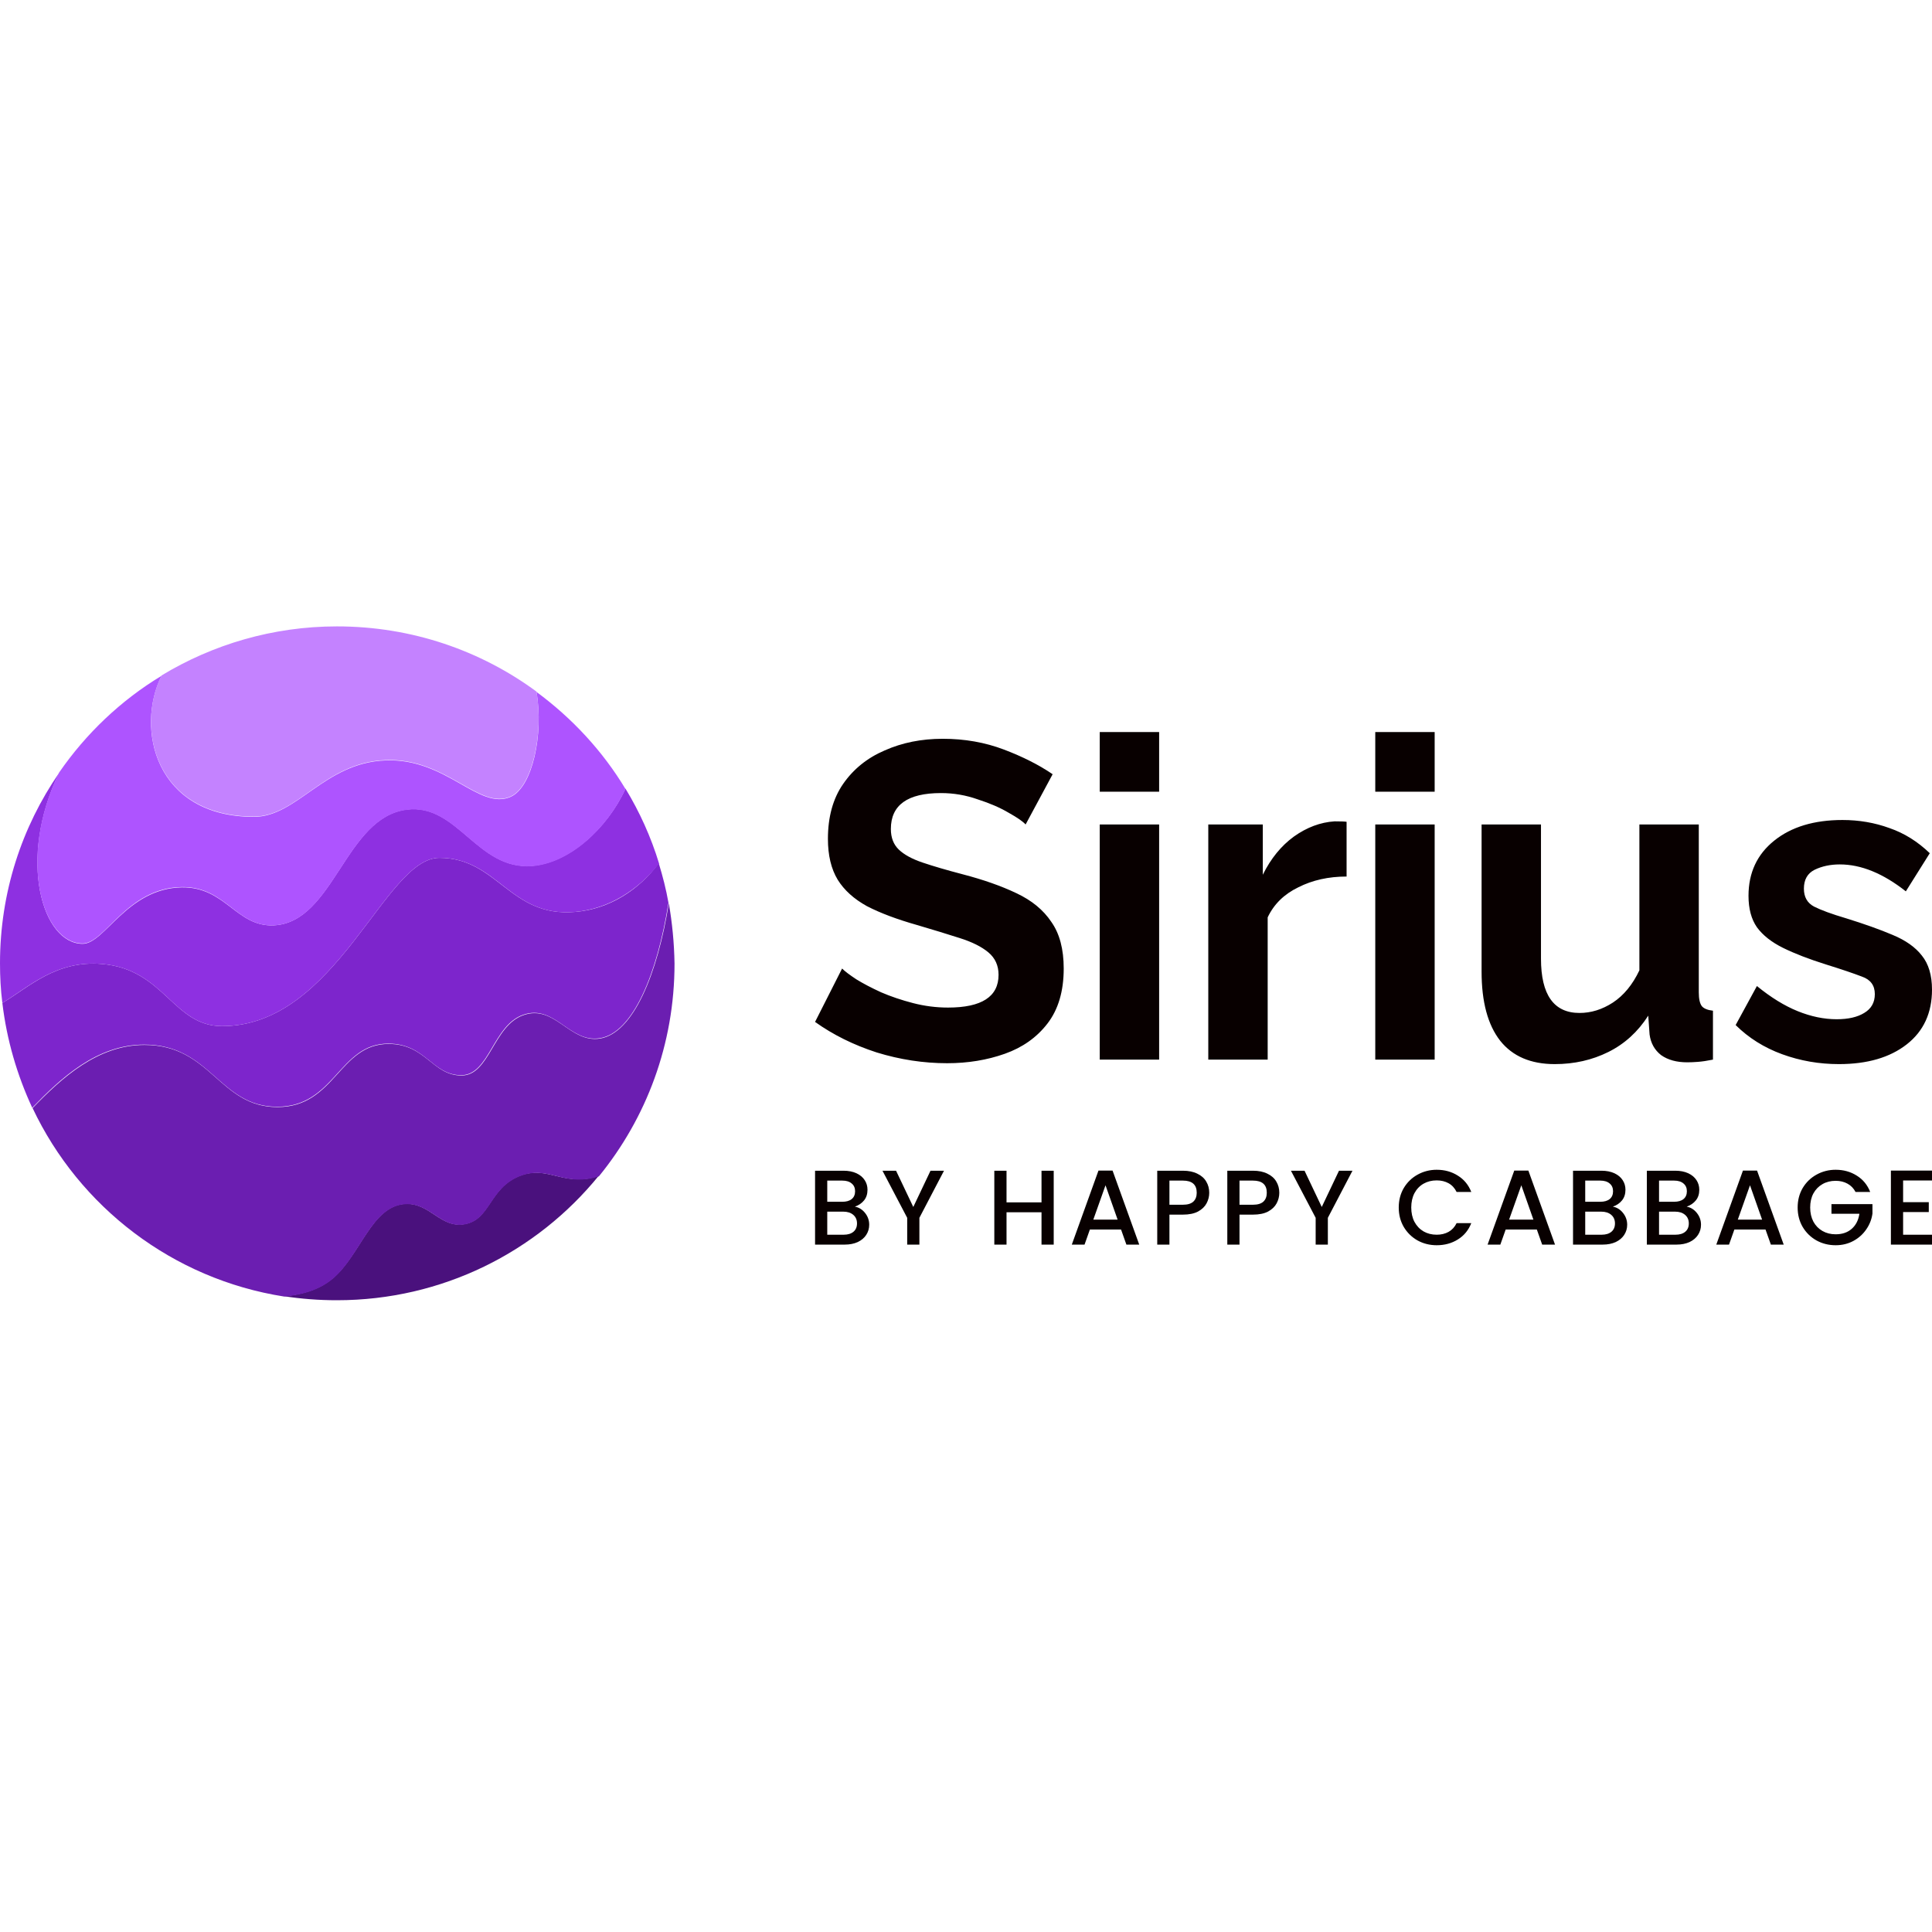<svg xmlns="http://www.w3.org/2000/svg" xmlns:xlink="http://www.w3.org/1999/xlink" xmlns:svgjs="http://svgjs.com/svgjs" id="SvgjsSvg1001" width="288" height="288"><defs id="SvgjsDefs1002"></defs><g id="SvgjsG1008"><svg xmlns="http://www.w3.org/2000/svg" width="288" height="288" fill="none" viewBox="0 0 128 45"><path fill="#4a117d" d="M34.407 36.41C32.404 37.211 32.493 39.281 30.802 39.593C29.199 39.904 28.509 38.19 26.862 38.257C24.614 38.368 23.902 41.64 22.033 43.198C21.187 43.91 20.074 44.266 18.806 44.377C19.963 44.555 21.12 44.644 22.322 44.644C29.311 44.644 35.564 41.44 39.659 36.41C39.414 36.477 39.192 36.543 38.925 36.588C37.055 36.855 36.098 35.742 34.407 36.41Z" class="color4A117D svgShape"></path><path fill="#6b1eb1" d="M44.311 18.339C43.576 22.968 41.974 26.951 39.748 27.308C37.745 27.619 36.766 25.038 34.696 25.75C32.671 26.439 32.449 29.756 30.579 29.756C28.643 29.756 28.22 27.664 25.75 27.664C22.456 27.664 22.211 31.848 18.383 31.848C14.511 31.848 13.999 27.73 9.57 27.73C6.454 27.73 4.073 29.934 2.159 31.914C5.252 38.458 11.439 43.242 18.828 44.4C20.097 44.288 21.209 43.932 22.055 43.22C23.902 41.662 24.614 38.391 26.885 38.279C28.532 38.213 29.221 39.926 30.824 39.615C32.515 39.281 32.426 37.233 34.429 36.432C36.143 35.742 37.1 36.877 38.947 36.61C39.192 36.566 39.437 36.521 39.681 36.432C42.819 32.582 44.689 27.686 44.689 22.345C44.667 20.965 44.533 19.629 44.311 18.339Z" class="color6B1EB1 svgShape"></path><path fill="#7d25cc" d="M38.101 18.917C33.784 19.296 32.96 15.334 29.11 15.334C25.46 15.334 22.322 26.484 14.711 26.484C11.461 26.484 10.905 22.723 6.766 22.367C3.694 22.1 1.869 23.947 0.156 24.948C0.445 27.396 1.135 29.733 2.136 31.892C4.028 29.934 6.41 27.708 9.548 27.708C13.976 27.708 14.511 31.825 18.361 31.825C22.189 31.825 22.456 27.641 25.727 27.641C28.198 27.641 28.62 29.733 30.557 29.733C32.426 29.733 32.649 26.417 34.674 25.727C36.744 25.015 37.723 27.597 39.726 27.285C41.952 26.951 43.554 22.945 44.288 18.316C44.133 17.426 43.91 16.558 43.643 15.69C42.33 17.47 40.349 18.739 38.101 18.917Z" class="color7D25CC svgShape"></path><path fill="#8e30e1" d="M6.766 22.367C10.905 22.723 11.461 26.484 14.711 26.484C22.322 26.484 25.46 15.334 29.11 15.334C32.983 15.334 33.784 19.295 38.101 18.917C40.349 18.717 42.308 17.448 43.665 15.712C43.131 13.954 42.374 12.285 41.44 10.749C40.216 13.42 37.678 15.69 35.208 15.868C31.603 16.113 30.312 11.729 26.974 12.129C22.856 12.619 22.144 19.607 18.138 19.807C15.646 19.919 14.956 17.248 12.04 17.292C8.413 17.359 6.944 21.031 5.475 21.031C2.804 21.031 1.135 15.445 3.917 9.703C1.447 13.287 0 17.626 0 22.322C0 23.212 0.045 24.08 0.156 24.948C1.847 23.947 3.694 22.1 6.766 22.367Z" class="color8E30E1 svgShape"></path><path fill="#ae54ff" d="M5.475 21.009C6.966 21.009 8.412 17.315 12.04 17.27C14.956 17.226 15.646 19.919 18.138 19.808C22.144 19.63 22.856 12.641 26.974 12.152C30.312 11.751 31.603 16.135 35.208 15.89C37.678 15.735 40.215 13.443 41.44 10.772C39.926 8.257 37.901 6.076 35.542 4.34C36.032 7.144 35.275 10.638 33.85 11.284C31.736 12.241 29.577 8.702 25.527 8.88C21.499 9.036 19.674 12.619 16.825 12.619C10.26 12.619 8.969 6.744 10.705 3.272C8.012 4.896 5.697 7.1 3.917 9.681C1.113 15.423 2.804 21.009 5.475 21.009Z" class="colorAE54FF svgShape"></path><path fill="#c482ff" d="M10.705 3.249C8.969 6.721 10.26 12.597 16.825 12.597C19.696 12.597 21.499 9.013 25.527 8.858C29.578 8.68 31.736 12.218 33.851 11.261C35.253 10.616 36.032 7.122 35.542 4.318C31.848 1.602 27.285 0 22.322 0C18.072 0 14.088 1.202 10.705 3.249Z" class="colorC482FF svgShape"></path><path fill="#080000" d="M67.949 13.124C67.773 12.926 67.401 12.668 66.833 12.351 66.265 12.014 65.58 11.717 64.777 11.46 63.994 11.182 63.182 11.043 62.34 11.043 60.128 11.043 59.022 11.836 59.022 13.422 59.022 13.996 59.198 14.452 59.55 14.789 59.903 15.126 60.431 15.414 61.136 15.651 61.841 15.889 62.722 16.147 63.779 16.424 65.149 16.781 66.334 17.197 67.332 17.673 68.35 18.149 69.123 18.783 69.652 19.576 70.2 20.349 70.474 21.379 70.474 22.668 70.474 24.174 70.112 25.393 69.388 26.324 68.683 27.236 67.743 27.9 66.569 28.316 65.394 28.732 64.121 28.941 62.751 28.941 61.185 28.941 59.629 28.703 58.082 28.227 56.555 27.732 55.194 27.058 54 26.205L55.791 22.668C55.968 22.846 56.281 23.084 56.731 23.381 57.181 23.659 57.73 23.946 58.376 24.243 59.022 24.521 59.726 24.759 60.49 24.957 61.253 25.155 62.027 25.254 62.81 25.254 65.042 25.254 66.157 24.531 66.157 23.084 66.157 22.469 65.932 21.974 65.482 21.597 65.032 21.221 64.395 20.904 63.573 20.646 62.771 20.388 61.831 20.101 60.754 19.784 59.423 19.407 58.317 18.991 57.436 18.535 56.574 18.059 55.928 17.475 55.498 16.781 55.067 16.068 54.852 15.166 54.852 14.076 54.852 12.629 55.184 11.42 55.85 10.449 56.535 9.458 57.455 8.714 58.61 8.219 59.766 7.704 61.048 7.446 62.457 7.446 63.906 7.446 65.257 7.684 66.51 8.159 67.763 8.635 68.84 9.18 69.74 9.795L67.949 13.124zM72.861 10.954V7H76.796V10.954H72.861zM72.861 28.703V13.124H76.796V28.703H72.861zM89.215 16.573C88.02 16.573 86.953 16.811 86.014 17.287 85.074 17.742 84.398 18.406 83.987 19.278V28.703H80.052V13.124H83.664V16.454C84.193 15.384 84.878 14.541 85.72 13.927 86.581 13.313 87.482 12.976 88.422 12.916 88.833 12.916 89.097 12.926 89.215 12.946V16.573zM91.115 10.954V7H95.05V10.954H91.115zM91.115 28.703V13.124H95.05V28.703H91.115zM98.159 22.876V13.124H102.094V22.014C102.094 24.412 102.946 25.611 104.649 25.611 105.413 25.611 106.147 25.383 106.852 24.927 107.576 24.451 108.163 23.738 108.614 22.787V13.124H112.549V24.243C112.549 24.679 112.617 24.986 112.754 25.165 112.891 25.323 113.136 25.422 113.488 25.462V28.703C113.097 28.782 112.764 28.831 112.49 28.851 112.235 28.871 112.001 28.881 111.785 28.881 111.08 28.881 110.503 28.723 110.053 28.405 109.622 28.069 109.367 27.613 109.289 27.038L109.201 25.789C108.516 26.86 107.635 27.662 106.558 28.197 105.481 28.732 104.297 29 103.005 29 101.419 29 100.215 28.485 99.393 27.454 98.571 26.404 98.159 24.878 98.159 22.876zM121.833 29C120.521 29 119.269 28.782 118.074 28.346 116.88 27.91 115.852 27.266 114.991 26.413L116.4 23.827C117.321 24.58 118.221 25.135 119.102 25.492 119.983 25.849 120.845 26.027 121.686 26.027 122.45 26.027 123.057 25.888 123.507 25.611 123.977 25.333 124.212 24.917 124.212 24.362 124.212 23.787 123.928 23.401 123.36 23.203 122.792 22.985 122 22.717 120.982 22.4 119.846 22.043 118.897 21.677 118.133 21.3 117.37 20.923 116.792 20.468 116.4 19.932 116.029 19.397 115.843 18.704 115.843 17.851 115.843 16.325 116.41 15.106 117.546 14.195 118.681 13.283 120.189 12.827 122.068 12.827 123.164 12.827 124.202 13.005 125.181 13.362 126.16 13.699 127.05 14.254 127.853 15.027L126.267 17.554C124.76 16.365 123.301 15.77 121.892 15.77 121.265 15.77 120.707 15.889 120.218 16.127 119.748 16.365 119.513 16.781 119.513 17.376 119.513 17.931 119.738 18.327 120.189 18.565 120.659 18.803 121.363 19.06 122.303 19.338 123.517 19.714 124.545 20.081 125.386 20.438 126.248 20.795 126.894 21.25 127.325 21.805 127.775 22.36 128 23.113 128 24.065 128 25.611 127.442 26.82 126.326 27.692 125.21 28.564 123.713 29 121.833 29zM56.638 38.444C56.902 38.491 57.127 38.629 57.311 38.859 57.495 39.089 57.587 39.35 57.587 39.641 57.587 39.89 57.521 40.115 57.389 40.317 57.261 40.514 57.075 40.671 56.829 40.789 56.583 40.901 56.297 40.958 55.971 40.958H54V36.063H55.879C56.214 36.063 56.503 36.12 56.744 36.232 56.985 36.345 57.167 36.498 57.29 36.69 57.413 36.878 57.474 37.089 57.474 37.324 57.474 37.606 57.398 37.84 57.247 38.028 57.096 38.216 56.893 38.355 56.638 38.444zM54.808 38.12H55.808C56.073 38.12 56.278 38.061 56.425 37.944 56.576 37.822 56.652 37.648 56.652 37.422 56.652 37.202 56.576 37.031 56.425 36.908 56.278 36.782 56.073 36.718 55.808 36.718H54.808V38.12zM55.9 40.303C56.174 40.303 56.389 40.237 56.545 40.106 56.701 39.974 56.779 39.791 56.779 39.556 56.779 39.317 56.697 39.127 56.531 38.986 56.366 38.845 56.146 38.775 55.872 38.775H54.808V40.303H55.9zM62.543 36.063L60.912 39.183V40.958H60.104V39.183L58.466 36.063H59.366L60.508 38.465 61.649 36.063H62.543zM69.811 36.063V40.958H69.003V38.817H66.685V40.958H65.876V36.063H66.685V38.162H69.003V36.063H69.811zM74.272 39.958H72.208L71.854 40.958H71.01L72.776 36.056H73.711L75.477 40.958H74.626L74.272 39.958zM74.045 39.303L73.243 37.028 72.435 39.303H74.045zM80.115 37.521C80.115 37.77 80.056 38.005 79.938 38.225 79.82 38.446 79.631 38.627 79.371 38.768 79.111 38.904 78.778 38.972 78.371 38.972H77.478V40.958H76.67V36.063H78.371C78.749 36.063 79.069 36.129 79.329 36.261 79.593 36.387 79.789 36.561 79.917 36.782 80.049 37.002 80.115 37.249 80.115 37.521zM78.371 38.317C78.679 38.317 78.908 38.249 79.059 38.113 79.21 37.972 79.286 37.775 79.286 37.521 79.286 36.986 78.981 36.718 78.371 36.718H77.478V38.317H78.371zM84.757 37.521C84.757 37.77 84.698 38.005 84.58 38.225 84.462 38.446 84.273 38.627 84.013 38.768 83.753 38.904 83.42 38.972 83.013 38.972H82.12V40.958H81.312V36.063H83.013C83.391 36.063 83.711 36.129 83.971 36.261 84.235 36.387 84.431 36.561 84.559 36.782 84.691 37.002 84.757 37.249 84.757 37.521zM83.013 38.317C83.321 38.317 83.55 38.249 83.701 38.113 83.852 37.972 83.928 37.775 83.928 37.521 83.928 36.986 83.623 36.718 83.013 36.718H82.12V38.317H83.013zM89.605 36.063L87.974 39.183V40.958H87.166V39.183L85.528 36.063H86.429L87.57 38.465 88.712 36.063H89.605zM92.67 38.5C92.67 38.021 92.781 37.592 93.003 37.211 93.23 36.831 93.535 36.535 93.917 36.324 94.305 36.108 94.728 36 95.186 36 95.711 36 96.177 36.129 96.583 36.387 96.995 36.641 97.292 37.002 97.477 37.472H96.505C96.378 37.214 96.2 37.021 95.974 36.894 95.747 36.768 95.484 36.704 95.186 36.704 94.86 36.704 94.57 36.777 94.314 36.922 94.059 37.068 93.858 37.277 93.712 37.549 93.57 37.822 93.499 38.139 93.499 38.5 93.499 38.861 93.57 39.178 93.712 39.451 93.858 39.723 94.059 39.934 94.314 40.084 94.57 40.23 94.86 40.303 95.186 40.303 95.484 40.303 95.747 40.239 95.974 40.113 96.2 39.986 96.378 39.793 96.505 39.535H97.477C97.292 40.005 96.995 40.366 96.583 40.62 96.177 40.873 95.711 41 95.186 41 94.723 41 94.3 40.894 93.917 40.683 93.535 40.467 93.23 40.169 93.003 39.789 92.781 39.408 92.67 38.979 92.67 38.5zM101.819 39.958H99.756L99.401 40.958H98.557L100.323 36.056H101.259L103.024 40.958H102.173L101.819 39.958zM101.592 39.303L100.791 37.028 99.982 39.303H101.592zM106.854 38.444C107.119 38.491 107.344 38.629 107.528 38.859 107.712 39.089 107.805 39.35 107.805 39.641 107.805 39.89 107.738 40.115 107.606 40.317 107.478 40.514 107.292 40.671 107.046 40.789 106.8 40.901 106.514 40.958 106.188 40.958H104.217V36.063H106.096C106.431 36.063 106.72 36.12 106.961 36.232 107.202 36.345 107.384 36.498 107.507 36.69 107.63 36.878 107.691 37.089 107.691 37.324 107.691 37.606 107.615 37.84 107.464 38.028 107.313 38.216 107.11 38.355 106.854 38.444zM105.025 38.12H106.025C106.29 38.12 106.495 38.061 106.642 37.944 106.793 37.822 106.869 37.648 106.869 37.422 106.869 37.202 106.793 37.031 106.642 36.908 106.495 36.782 106.29 36.718 106.025 36.718H105.025V38.12zM106.117 40.303C106.391 40.303 106.606 40.237 106.762 40.106 106.918 39.974 106.996 39.791 106.996 39.556 106.996 39.317 106.914 39.127 106.748 38.986 106.583 38.845 106.363 38.775 106.089 38.775H105.025V40.303H106.117zM111.746 38.444C112.01 38.491 112.235 38.629 112.419 38.859 112.604 39.089 112.696 39.35 112.696 39.641 112.696 39.89 112.63 40.115 112.497 40.317 112.37 40.514 112.183 40.671 111.937 40.789 111.691 40.901 111.405 40.958 111.079 40.958H109.108V36.063H110.987C111.323 36.063 111.611 36.12 111.852 36.232 112.093 36.345 112.275 36.498 112.398 36.69 112.521 36.878 112.582 37.089 112.582 37.324 112.582 37.606 112.507 37.84 112.355 38.028 112.204 38.216 112.001 38.355 111.746 38.444zM109.916 38.12H110.916C111.181 38.12 111.386 38.061 111.533 37.944 111.684 37.822 111.76 37.648 111.76 37.422 111.76 37.202 111.684 37.031 111.533 36.908 111.386 36.782 111.181 36.718 110.916 36.718H109.916V38.12zM111.008 40.303C111.282 40.303 111.498 40.237 111.654 40.106 111.81 39.974 111.888 39.791 111.888 39.556 111.888 39.317 111.805 39.127 111.639 38.986 111.474 38.845 111.254 38.775 110.98 38.775H109.916V40.303H111.008zM116.97 39.958H114.907L114.552 40.958H113.709L115.474 36.056H116.41L118.175 40.958H117.325L116.97 39.958zM116.743 39.303L115.942 37.028 115.134 39.303H116.743zM122.935 37.472C122.807 37.228 122.63 37.045 122.403 36.922 122.176 36.796 121.914 36.732 121.616 36.732 121.29 36.732 120.999 36.805 120.744 36.951 120.489 37.096 120.288 37.303 120.141 37.57 119.999 37.838 119.929 38.148 119.929 38.5 119.929 38.852 119.999 39.164 120.141 39.437 120.288 39.704 120.489 39.911 120.744 40.056 120.999 40.202 121.29 40.275 121.616 40.275 122.056 40.275 122.412 40.153 122.687 39.908 122.961 39.664 123.128 39.333 123.19 38.916H121.339V38.275H124.055V38.901C124.003 39.282 123.866 39.632 123.644 39.951 123.426 40.27 123.14 40.526 122.786 40.718 122.436 40.906 122.046 41 121.616 41 121.153 41 120.73 40.894 120.347 40.683 119.964 40.467 119.659 40.169 119.432 39.789 119.21 39.408 119.099 38.979 119.099 38.5 119.099 38.021 119.21 37.592 119.432 37.211 119.659 36.831 119.964 36.535 120.347 36.324 120.734 36.108 121.157 36 121.616 36 122.141 36 122.606 36.129 123.013 36.387 123.424 36.641 123.722 37.002 123.906 37.472H122.935zM126.086 36.711V38.148H127.787V38.803H126.086V40.303H128V40.958H125.277V36.056H128V36.711H126.086z" class="colorfff svgShape"></path></svg></g></svg>